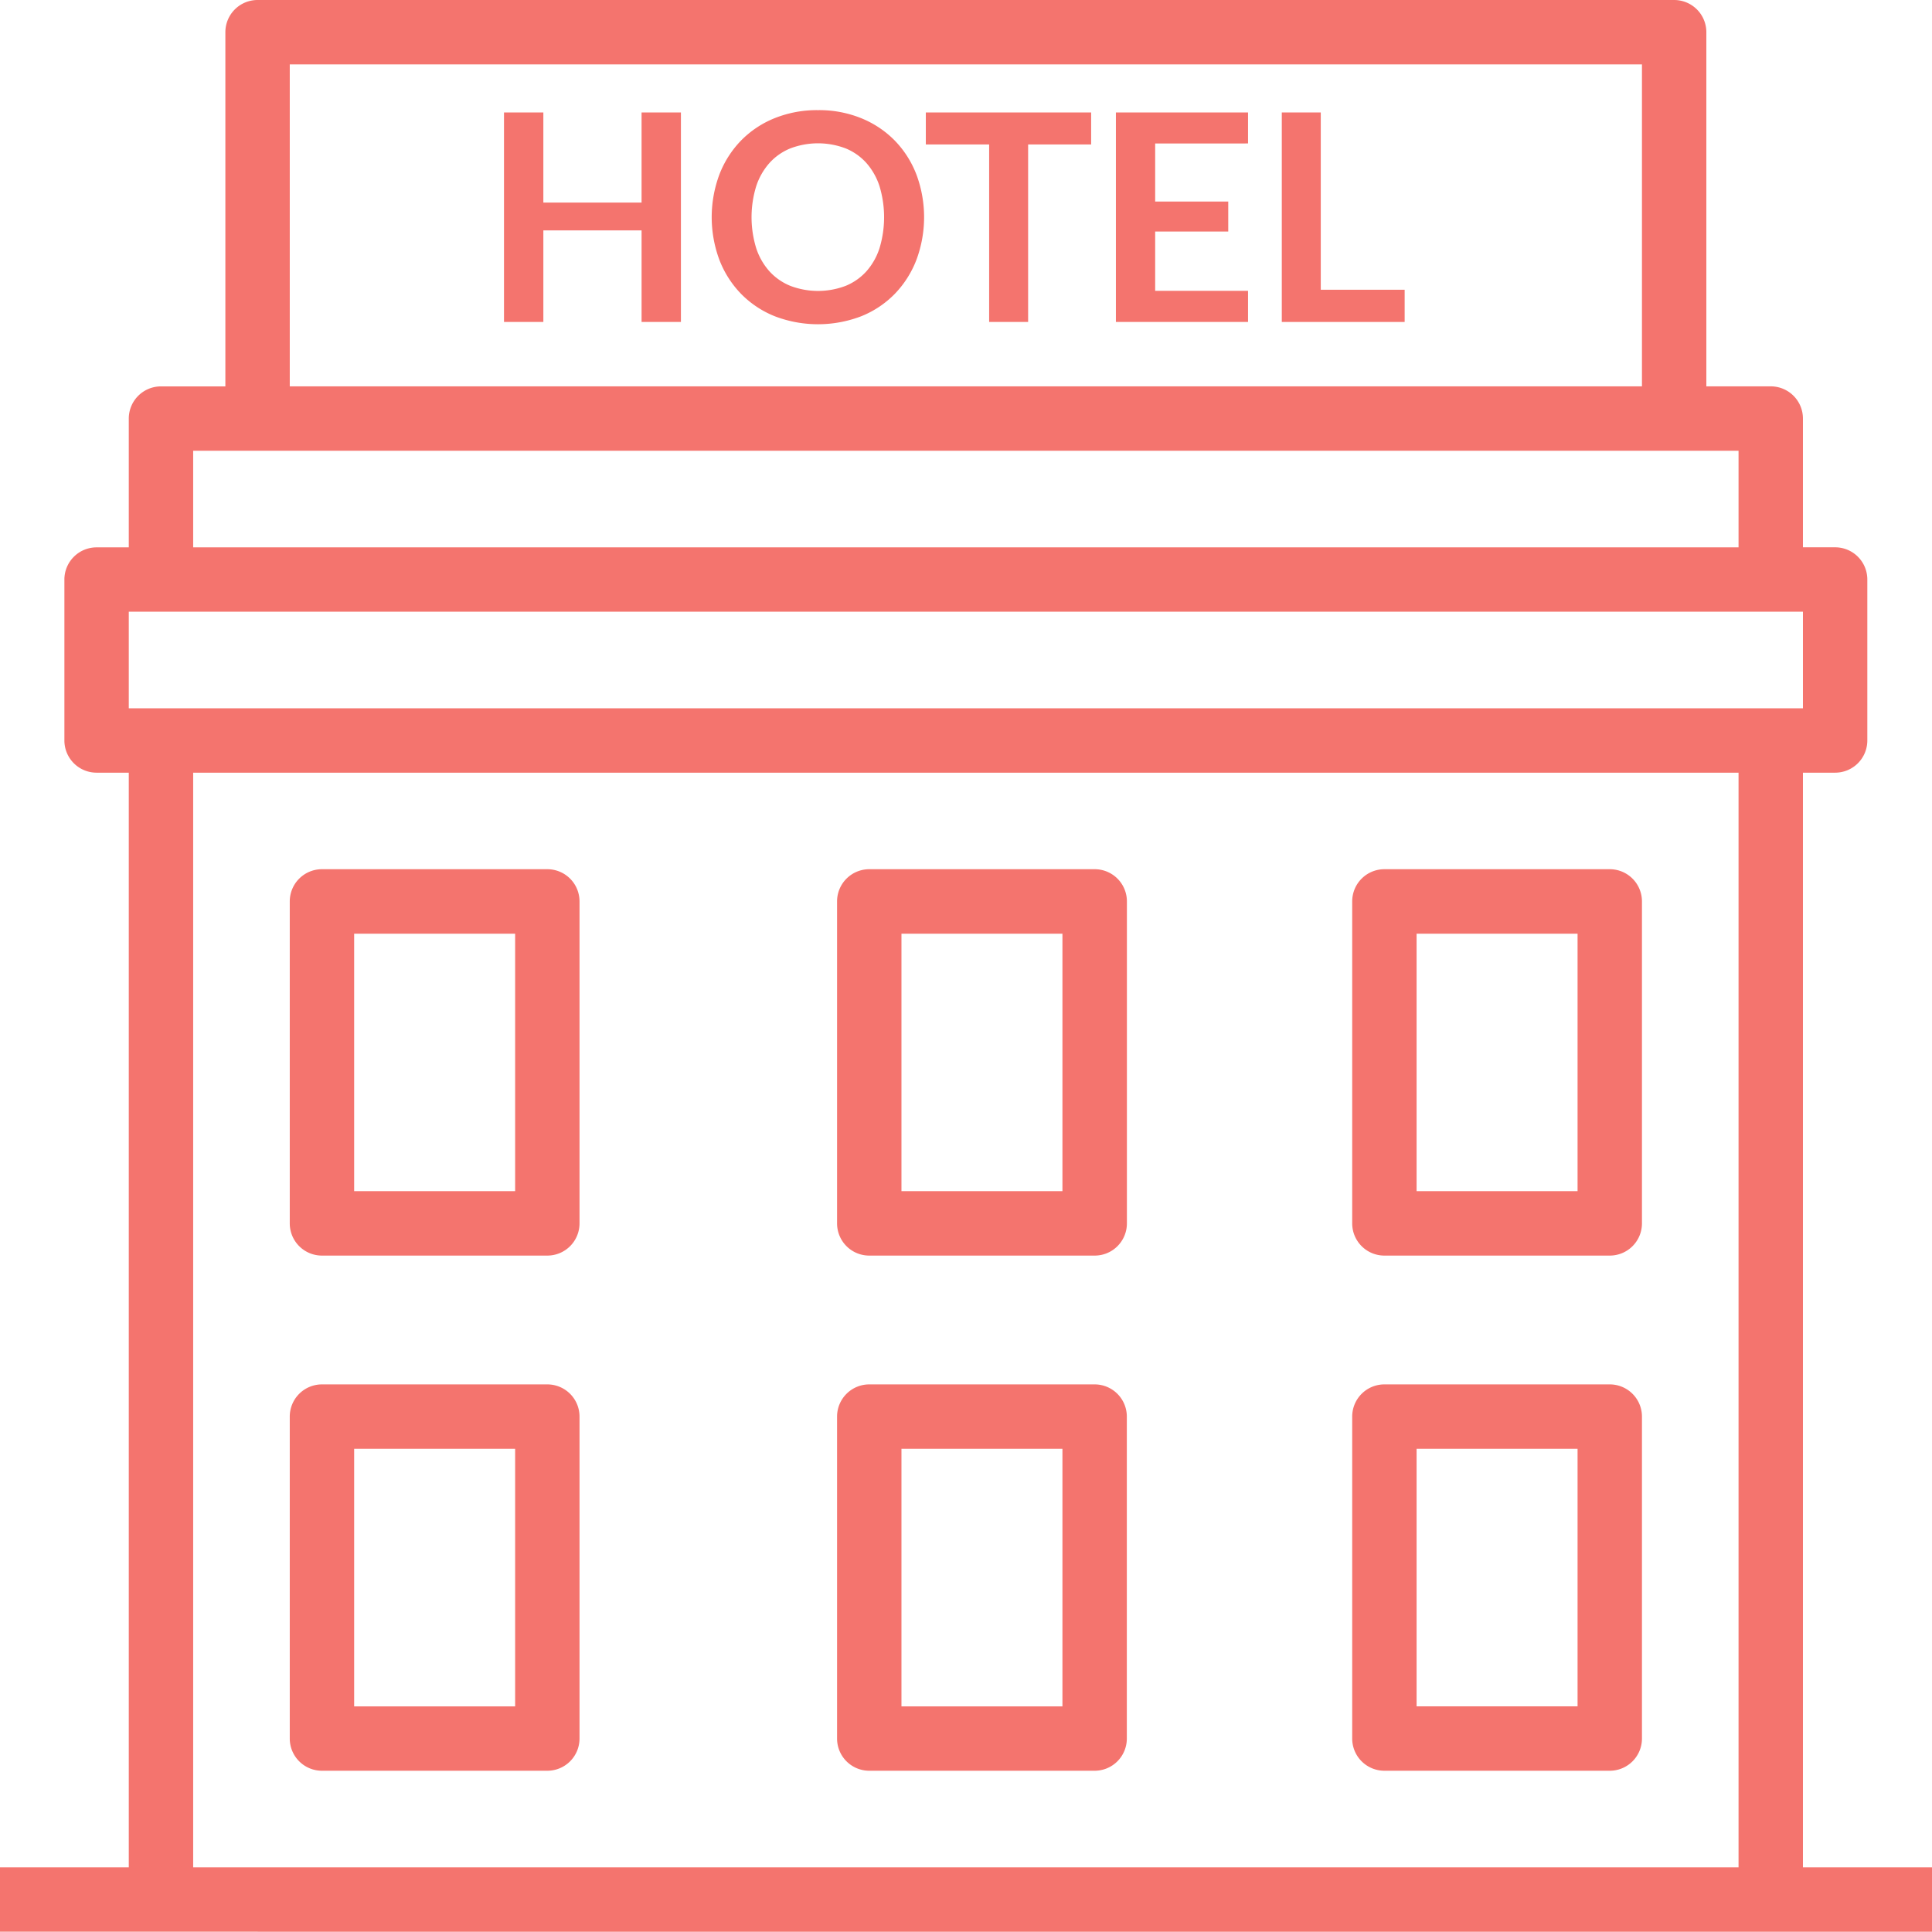 <svg xmlns="http://www.w3.org/2000/svg" width="103.094" height="103.078" viewBox="0 0 103.094 103.078">
  <g id="Group_8664" data-name="Group 8664" transform="translate(-334 -1119.846)">
    <g id="hotel" transform="translate(334 1119.809)">
      <g id="Group_8538" data-name="Group 8538" transform="translate(15.462 46.423)">
        <g id="Group_8537" data-name="Group 8537">
          <path id="Path_2903" data-name="Path 2903" d="M90.533,230.4H78.507a1.718,1.718,0,0,0-1.718,1.718V249.3a1.718,1.718,0,0,0,1.718,1.718H90.533a1.718,1.718,0,0,0,1.718-1.718v-17.18A1.718,1.718,0,0,0,90.533,230.4Zm-1.718,17.18h-8.59V233.84h8.59Z" transform="translate(-76.789 -230.404)" fill="#f4746e"/>
        </g>
      </g>
      <g id="Group_8540" data-name="Group 8540" transform="translate(44.667 46.423)">
        <g id="Group_8539" data-name="Group 8539">
          <path id="Path_2904" data-name="Path 2904" d="M235.578,230.4H223.552a1.718,1.718,0,0,0-1.718,1.718V249.3a1.718,1.718,0,0,0,1.718,1.718h12.026A1.718,1.718,0,0,0,237.3,249.3v-17.18A1.718,1.718,0,0,0,235.578,230.4Zm-1.718,17.18h-8.59V233.84h8.59Z" transform="translate(-221.834 -230.404)" fill="#f4746e"/>
        </g>
      </g>
      <g id="Group_8542" data-name="Group 8542" transform="translate(44.667 73.91)">
        <g id="Group_8541" data-name="Group 8541">
          <path id="Path_2905" data-name="Path 2905" d="M235.578,366.917H223.552a1.718,1.718,0,0,0-1.718,1.718v17.18a1.718,1.718,0,0,0,1.718,1.718h12.026a1.718,1.718,0,0,0,1.718-1.718v-17.18A1.718,1.718,0,0,0,235.578,366.917ZM233.86,384.1h-8.59V370.353h8.59Z" transform="translate(-221.834 -366.917)" fill="#f4746e"/>
        </g>
      </g>
      <g id="Group_8544" data-name="Group 8544" transform="translate(72.155 46.423)">
        <g id="Group_8543" data-name="Group 8543">
          <path id="Path_2906" data-name="Path 2906" d="M372.092,230.4H360.066a1.718,1.718,0,0,0-1.718,1.718V249.3a1.718,1.718,0,0,0,1.718,1.718h12.026a1.718,1.718,0,0,0,1.718-1.718v-17.18A1.718,1.718,0,0,0,372.092,230.4Zm-1.718,17.18h-8.59V233.84h8.59Z" transform="translate(-358.348 -230.404)" fill="#f4746e"/>
        </g>
      </g>
      <g id="Group_8546" data-name="Group 8546" transform="translate(15.462 73.91)">
        <g id="Group_8545" data-name="Group 8545">
          <path id="Path_2907" data-name="Path 2907" d="M90.533,366.917H78.507a1.718,1.718,0,0,0-1.718,1.718v17.18a1.718,1.718,0,0,0,1.718,1.718H90.533a1.718,1.718,0,0,0,1.718-1.718v-17.18A1.718,1.718,0,0,0,90.533,366.917ZM88.815,384.1h-8.59V370.353h8.59Z" transform="translate(-76.789 -366.917)" fill="#f4746e"/>
        </g>
      </g>
      <g id="Group_8548" data-name="Group 8548" transform="translate(72.155 73.91)">
        <g id="Group_8547" data-name="Group 8547">
          <path id="Path_2908" data-name="Path 2908" d="M372.092,366.917H360.066a1.718,1.718,0,0,0-1.718,1.718v17.18a1.718,1.718,0,0,0,1.718,1.718h12.026a1.718,1.718,0,0,0,1.718-1.718v-17.18A1.718,1.718,0,0,0,372.092,366.917Zm-1.718,17.18h-8.59V370.353h8.59Z" transform="translate(-358.348 -366.917)" fill="#f4746e"/>
        </g>
      </g>
      <g id="Group_8550" data-name="Group 8550" transform="translate(0 0.037)">
        <g id="Group_8549" data-name="Group 8549">
          <path id="Path_2909" data-name="Path 2909" d="M96.207,99.68V41.268h1.718a1.718,1.718,0,0,0,1.718-1.718v-8.59a1.718,1.718,0,0,0-1.718-1.718H96.207V22.371a1.718,1.718,0,0,0-1.718-1.718H91.053V1.755A1.718,1.718,0,0,0,89.335.037H13.744a1.718,1.718,0,0,0-1.718,1.718v18.9H8.59a1.718,1.718,0,0,0-1.718,1.718v6.872H5.154A1.718,1.718,0,0,0,3.436,30.96v8.59a1.718,1.718,0,0,0,1.718,1.718H6.872V99.68H0v3.436H103.094V99.68H96.207ZM15.462,3.473H87.617v17.18H15.462ZM10.308,24.089H92.771v5.154H10.308ZM92.771,99.68H10.308V41.268H92.771V99.68ZM8.59,37.833H6.872V32.679H96.207v5.154H8.59Z" transform="translate(0 -0.037)" fill="#f4746e"/>
        </g>
      </g>
      <g id="Group_8552" data-name="Group 8552" transform="translate(37.977 5.914)">
        <g id="Group_8551" data-name="Group 8551">
          <path id="Path_2910" data-name="Path 2910" d="M199.531,32.662a5.35,5.35,0,0,0-1.152-1.809,5.29,5.29,0,0,0-1.786-1.194,5.979,5.979,0,0,0-2.312-.433,6.051,6.051,0,0,0-2.315.429,5.25,5.25,0,0,0-1.793,1.194,5.364,5.364,0,0,0-1.156,1.813,6.53,6.53,0,0,0,0,4.553,5.368,5.368,0,0,0,1.156,1.813,5.25,5.25,0,0,0,1.793,1.194,6.451,6.451,0,0,0,4.627,0,5.213,5.213,0,0,0,1.786-1.194,5.4,5.4,0,0,0,1.152-1.813,6.53,6.53,0,0,0,0-4.554Zm-1.968,3.927a3.45,3.45,0,0,1-.7,1.237,3.032,3.032,0,0,1-1.109.777,4.153,4.153,0,0,1-2.949,0,3.061,3.061,0,0,1-1.117-.777,3.465,3.465,0,0,1-.707-1.237,5.628,5.628,0,0,1,0-3.3,3.5,3.5,0,0,1,.707-1.241,3.041,3.041,0,0,1,1.117-.781,4.153,4.153,0,0,1,2.949,0,3.015,3.015,0,0,1,1.109.781,3.493,3.493,0,0,1,.7,1.241,5.717,5.717,0,0,1,0,3.3Z" transform="translate(-188.607 -29.226)" fill="#f4746e"/>
        </g>
      </g>
      <g id="Group_8554" data-name="Group 8554" transform="translate(26.898 6.038)">
        <g id="Group_8553" data-name="Group 8553">
          <path id="Path_2911" data-name="Path 2911" d="M140.924,29.84v4.809h-5.241V29.84h-2.1V41.019h2.1V36.133h5.241v4.886h2.1V29.84Z" transform="translate(-133.587 -29.84)" fill="#f4746e"/>
        </g>
      </g>
      <g id="Group_8556" data-name="Group 8556" transform="translate(68.398 6.038)">
        <g id="Group_8555" data-name="Group 8555">
          <path id="Path_2912" data-name="Path 2912" d="M341.768,39.3V29.84h-2.08V41.019h6.556V39.3Z" transform="translate(-339.688 -29.84)" fill="#f4746e"/>
        </g>
      </g>
      <g id="Group_8558" data-name="Group 8558" transform="translate(49.403 6.038)">
        <g id="Group_8557" data-name="Group 8557">
          <path id="Path_2913" data-name="Path 2913" d="M245.353,29.84v1.708h3.379v9.47h2.08v-9.47h3.363V29.84Z" transform="translate(-245.353 -29.84)" fill="#f4746e"/>
        </g>
      </g>
      <g id="Group_8560" data-name="Group 8560" transform="translate(59.546 6.038)">
        <g id="Group_8559" data-name="Group 8559">
          <path id="Path_2914" data-name="Path 2914" d="M302.778,31.494V29.84h-7.051V41.019h7.051V39.357h-4.956V36.195h3.9v-1.6h-3.9v-3.1Z" transform="translate(-295.727 -29.84)" fill="#f4746e"/>
        </g>
      </g>
    </g>
  </g>
</svg>
